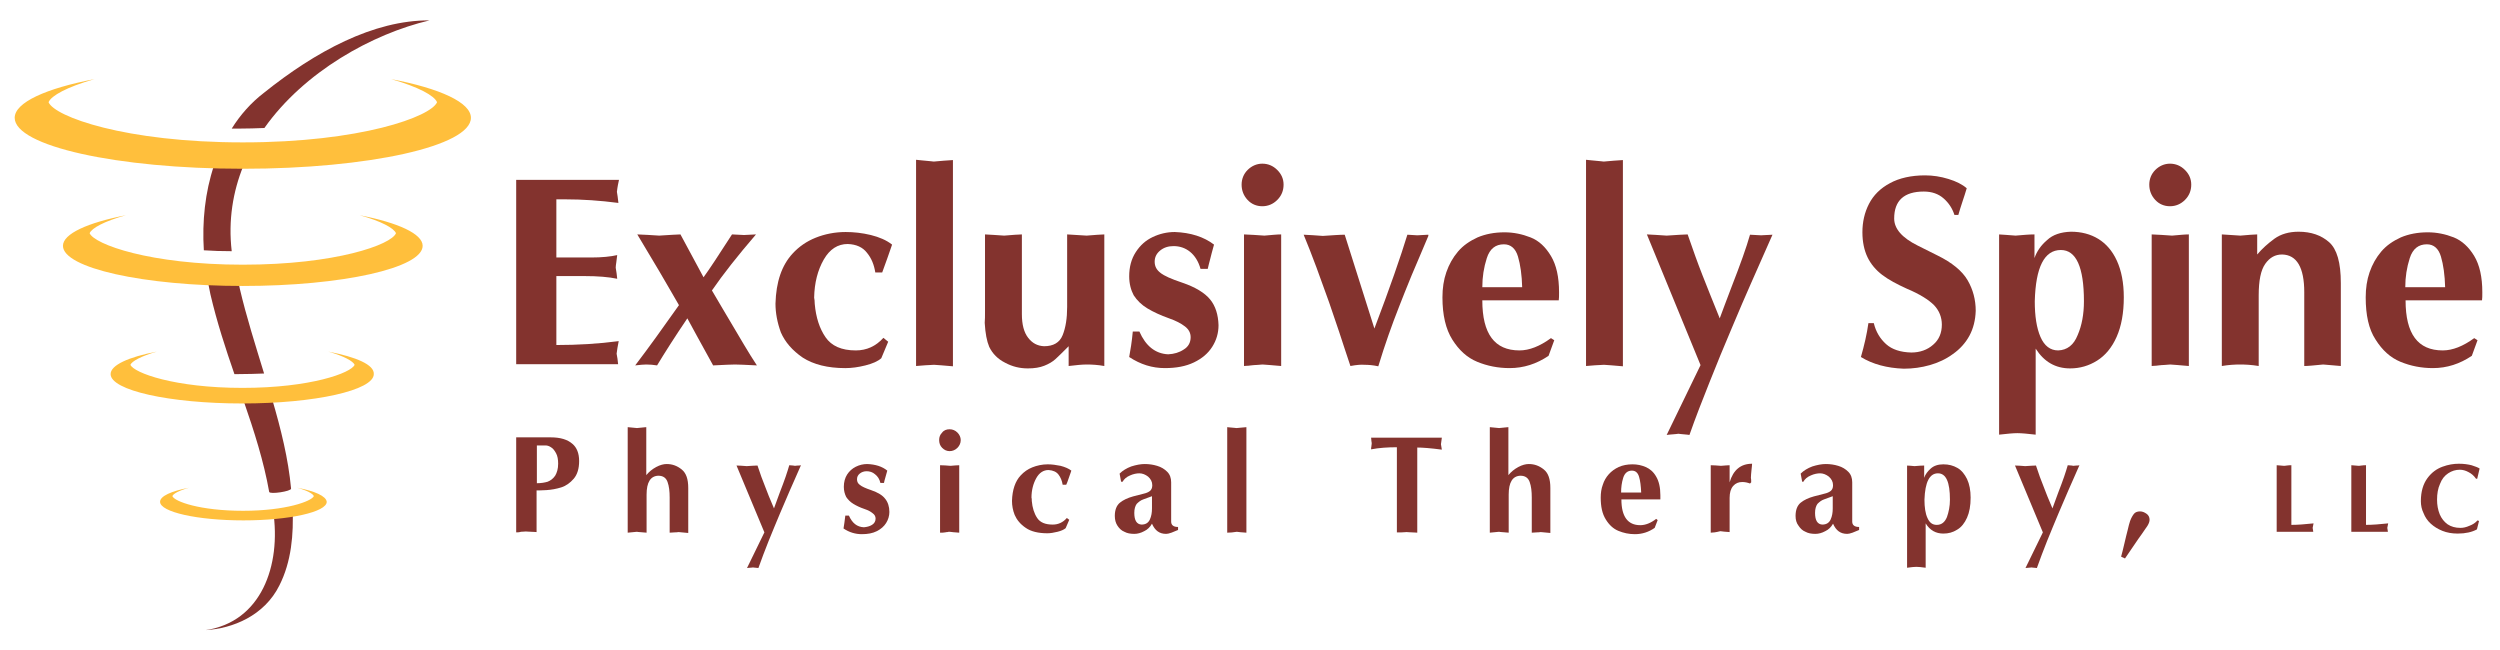 <?xml version="1.0" encoding="utf-8"?>
<!-- Generator: Adobe Illustrator 25.4.1, SVG Export Plug-In . SVG Version: 6.00 Build 0)  -->
<svg version="1.1" id="Layer_2_00000042707286946548276590000017141627350842865590_"
	 xmlns="http://www.w3.org/2000/svg" xmlns:xlink="http://www.w3.org/1999/xlink" x="0px" y="0px" viewBox="0 0 834 217"
	 style="enable-background:new 0 0 834 217;" xml:space="preserve">
<style type="text/css">
	.st0{fill:#83332E;}
	.st1{fill:#FFBF3C;}
</style>
<g>
	<path class="st0" d="M79.5,94.4c-3.4,0-6.7-0.1-10.1-0.2c0.3,1.3,0.5,2.7,0.8,4c2.2,9.4,5.1,18.2,8,26.6c0.5,0,1,0,1.5,0
		c3,0,5.8-0.1,8.4-0.2c-2.9-9.5-5.9-18.9-8.1-28.3C79.9,95.7,79.7,95,79.5,94.4z"/>
	<path class="st0" d="M97.1,163c-0.9-9.9-3.4-19.9-6.3-29.8c-3.4,0.2-6.7,0.3-9.6,0.3c3.6,10.4,6.8,20.4,8.6,30.6
		C90,165,97.2,163.9,97.1,163z"/>
	<path class="st0" d="M91.1,170.3c2.8,18.4-4,37.2-22.5,39.9c9-0.5,19.6-4.8,24.6-14.9c4-7.9,4.8-17,4.4-25.9
		C95.6,169.7,93.4,170,91.1,170.3z"/>
	<path class="st0" d="M81.2,55.3c-0.5,0-1,0-1.5,0c-2.8,0-5.5,0-8.3-0.1c-3,8.9-4,18.7-3.4,28.3c2.9,0.2,6,0.3,9.3,0.3
		C76.1,73.5,77.7,63.9,81.2,55.3z"/>
	<path class="st0" d="M88.2,42.7c13.3-18.8,36-31.4,55.1-35.9C124.6,6.7,105.2,17.2,88,31c-4.3,3.3-7.9,7.4-10.7,11.9
		c0.8,0,1.6,0,2.5,0C82.7,42.9,85.5,42.8,88.2,42.7z"/>
</g>
<g>
	<path class="st0" d="M172.2,177.6v-31.7h11.5c3.2,0,5.6,0.7,7.3,2.2c1.4,1.2,2.2,3.1,2.2,5.7c0,2.5-0.6,4.5-1.8,5.9
		c-1.2,1.4-2.6,2.4-4.2,2.9c-1.6,0.5-3.3,0.8-4.9,0.9c-1.6,0.1-2.7,0.1-3.3,0.1v13.9c-0.4,0-1-0.1-1.8-0.1c-0.8,0-1.3-0.1-1.8-0.1
		c-0.4,0-0.9,0.1-1.6,0.1C173.2,177.6,172.6,177.6,172.2,177.6z M179.1,161.2c1.4,0,2.6-0.2,3.6-0.5c1-0.4,1.8-1,2.5-2
		c0.6-1,1-2.3,1-4c0-1.4-0.2-2.6-0.7-3.5c-0.5-0.9-1-1.6-1.7-2c-0.6-0.4-1.2-0.6-1.8-0.6h-2.9V161.2z"/>
	<path class="st0" d="M209.4,177.7v-35.2c1,0.1,2,0.2,3.1,0.3c0.3,0,0.7-0.1,1-0.1c0.4,0,0.7-0.1,1-0.1c0.3,0,0.7-0.1,1.1-0.1v16
		c0.9-1.1,2-2,3.3-2.7c1.3-0.7,2.5-1,3.5-1c1.9,0,3.5,0.6,5,1.8c1.5,1.2,2.2,3.2,2.2,6.2v15c-1.1-0.1-2.2-0.2-3.2-0.3
		c-0.6,0.1-1.1,0.1-1.4,0.1c-0.4,0-0.9,0.1-1.6,0.1V166c0-2.1-0.2-3.8-0.7-5.2c-0.5-1.4-1.5-2.1-3.1-2.1c-2.6,0.1-3.9,2.2-3.9,6.3
		v12.7c-1.9-0.2-3-0.2-3.2-0.3C211.7,177.5,210.6,177.6,209.4,177.7z"/>
	<path class="st0" d="M245.7,155.3c0.9,0,2.1,0.1,3.4,0.2c1.7-0.1,2.9-0.2,3.6-0.2c0.9,2.7,1.7,5,2.5,6.9c0.7,1.9,1.7,4.4,3,7.4
		c0.5-1.4,1.1-3.1,1.9-5.2c0.8-2.1,1.5-3.9,2-5.4c0.5-1.5,0.9-2.7,1.2-3.8c1.1,0.1,1.7,0.1,1.9,0.2c0.2,0,0.6-0.1,1-0.1
		c0.4,0,0.7,0,1-0.1c-1.5,3.5-2.8,6.3-3.7,8.4c-0.9,2.1-2,4.6-3.3,7.7c-1.3,3-2.5,6.1-3.8,9.2c-1.2,3.1-2.4,6.1-3.4,9
		c-0.2,0-0.5-0.1-0.9-0.1c-0.4,0-0.7-0.1-0.9-0.1c-0.2,0-0.5,0.1-1,0.1c-0.5,0-0.8,0.1-1,0.1l5.8-11.9L245.7,155.3z"/>
	<path class="st0" d="M281.5,162.4c0-1.6,0.4-3,1.1-4.1c0.7-1.1,1.7-2,2.9-2.6c1.2-0.6,2.5-0.9,3.8-0.9c2.7,0.1,5,0.8,6.7,2.2
		c-0.3,1.1-0.5,1.9-0.7,2.5c-0.2,0.6-0.3,1.1-0.4,1.6h-1.2c-0.3-1.3-0.9-2.2-1.8-2.9c-0.8-0.7-1.8-1-2.8-1c-0.9,0-1.7,0.3-2.3,0.8
		c-0.6,0.5-0.9,1.1-0.9,1.9c0,0.8,0.3,1.4,1,1.9c0.6,0.5,1.9,1.1,3.7,1.7c2.3,0.8,3.8,1.7,4.7,2.9c0.9,1.1,1.4,2.6,1.4,4.4
		c0,1.3-0.4,2.6-1.1,3.7c-0.7,1.1-1.7,2-3.1,2.7c-1.4,0.7-3,1-5,1c-2.1,0-4.2-0.6-6.1-1.9c0.2-1.1,0.4-2.6,0.6-4.3h1.2
		c1.1,2.5,2.7,3.8,5,3.9c1-0.1,1.9-0.3,2.7-0.8c0.8-0.5,1.2-1.2,1.2-2.1c0-0.7-0.3-1.3-1-1.8c-0.6-0.5-1.5-1-2.7-1.4
		c-1.5-0.5-2.7-1.1-3.7-1.7c-1-0.6-1.8-1.4-2.4-2.3C281.8,164.8,281.5,163.7,281.5,162.4z"/>
	<path class="st0" d="M316.8,143.2c1,0,1.9,0.4,2.6,1.1c0.7,0.7,1.1,1.6,1.1,2.5c0,1-0.4,1.9-1.1,2.6c-0.7,0.7-1.6,1.1-2.6,1.1
		c-1,0-1.8-0.4-2.5-1.1c-0.7-0.7-1-1.6-1-2.6c0-1,0.3-1.8,1-2.5C314.9,143.5,315.8,143.2,316.8,143.2z M313.6,177.7v-22.5
		c1.1,0,2.2,0.1,3.5,0.2c1.2-0.1,2.2-0.2,2.9-0.2v22.5c-1.5-0.1-2.6-0.2-3.2-0.3c-0.3,0-0.5,0-0.7,0.1c-0.2,0-0.5,0-0.8,0.1
		c-0.3,0-0.7,0.1-0.9,0.1C314,177.7,313.8,177.7,313.6,177.7z"/>
	<path class="st0" d="M337.6,167.1c0.1-3.7,1.1-6.6,2.9-8.5c1.1-1.2,2.4-2.1,3.9-2.7c1.5-0.6,3.3-1,5.1-1c1.4,0,2.8,0.2,4.3,0.5
		c1.5,0.4,2.7,0.9,3.6,1.6c-0.1,0.4-0.4,1.1-0.8,2.3c-0.4,1.2-0.7,2-0.9,2.4h-1.2c-0.2-1.3-0.7-2.5-1.4-3.4
		c-0.7-0.9-1.8-1.4-3.3-1.5c-1.7,0-3.1,0.9-4.1,2.7c-1,1.8-1.6,4-1.6,6.5c0.1,0.2,0.1,0.6,0.1,1.1c0.2,2.3,0.8,4.2,1.8,5.7
		c1,1.5,2.7,2.2,5.2,2.2c1.8,0,3.4-0.7,4.7-2.2l0.8,0.6l-1.2,2.8c-0.6,0.5-1.5,0.9-2.7,1.2c-1.2,0.3-2.4,0.5-3.4,0.5
		c-3,0-5.5-0.6-7.2-1.8c-1.8-1.2-3-2.7-3.7-4.3C337.9,170.3,337.6,168.7,337.6,167.1z"/>
	<path class="st0" d="M371.9,172.1c0-2,0.6-3.5,1.7-4.4c1.1-0.9,2.6-1.6,4.4-2.1l3.5-0.9c0.9-0.2,1.6-0.5,2.1-0.9
		c0.5-0.4,0.8-1,0.8-1.9c0-1.2-0.5-2.1-1.4-2.9c-0.9-0.7-1.9-1.1-2.9-1.1c-0.9,0-2,0.2-3.1,0.7c-1.2,0.5-2,1.2-2.5,2.1H374l-0.5-2.7
		c1-1,2.3-1.8,3.9-2.4c1.6-0.5,3.1-0.8,4.5-0.8c1.4,0,2.8,0.2,4.1,0.6c1.4,0.4,2.5,1.1,3.4,2c0.9,0.9,1.3,2.1,1.3,3.5v13.1
		c0,1.2,0.8,1.8,2.3,1.8v1c-0.7,0.3-1.4,0.6-2.2,0.9c-0.8,0.3-1.4,0.4-1.8,0.4c-2.2,0-3.7-1.1-4.7-3.4c-0.6,1.1-1.5,2-2.6,2.5
		c-1.1,0.6-2.2,0.9-3.3,0.9c-1.3,0-2.4-0.2-3.3-0.7c-1-0.4-1.7-1.1-2.3-2C372.2,174.5,371.9,173.4,371.9,172.1z M384.4,165.5
		c-1.1,0.4-2.1,0.8-3,1.1c-0.9,0.3-1.6,0.9-2.2,1.5c-0.5,0.7-0.8,1.7-0.8,3c0,2.5,0.8,3.8,2.4,3.9c1.4,0,2.3-0.6,2.8-1.7
		c0.5-1.1,0.7-2.3,0.7-3.7V165.5z"/>
	<path class="st0" d="M409.4,177.7v-35.2c0.3,0,0.6,0.1,1,0.1c0.4,0,0.7,0.1,1.1,0.1c0.4,0,0.7,0.1,1,0.1c1.2-0.1,2.3-0.2,3.3-0.3
		v35.2c-1.5-0.1-2.6-0.2-3.2-0.3C411.4,177.6,410.4,177.7,409.4,177.7z"/>
	<path class="st0" d="M466,177.6v-28.4c-3.1,0-6,0.2-8.6,0.7c0-0.3,0-0.6,0.1-1c0-0.4,0.1-0.7,0.1-0.8c0-0.2,0-0.6-0.1-1
		c0-0.5-0.1-0.8-0.1-1.1H481c-0.1,0.7-0.2,1.4-0.3,2.2c0.1,0.7,0.2,1.3,0.3,1.8c-3.8-0.5-6.5-0.7-8.2-0.7v28.4c-0.4,0-1-0.1-1.8-0.1
		c-0.8,0-1.4-0.1-1.8-0.1c-0.3,0-0.9,0.1-1.6,0.1C466.9,177.6,466.4,177.6,466,177.6z"/>
	<path class="st0" d="M497,177.7v-35.2c1,0.1,2,0.2,3.1,0.3c0.3,0,0.7-0.1,1-0.1s0.7-0.1,1-0.1c0.3,0,0.7-0.1,1.1-0.1v16
		c0.9-1.1,2-2,3.3-2.7c1.3-0.7,2.5-1,3.5-1c1.9,0,3.5,0.6,5,1.8c1.5,1.2,2.2,3.2,2.2,6.2v15c-1.1-0.1-2.2-0.2-3.2-0.3
		c-0.6,0.1-1.1,0.1-1.4,0.1c-0.4,0-0.9,0.1-1.6,0.1V166c0-2.1-0.2-3.8-0.7-5.2c-0.5-1.4-1.5-2.1-3.1-2.1c-2.6,0.1-3.9,2.2-3.9,6.3
		v12.7c-1.9-0.2-3-0.2-3.2-0.3C499.3,177.5,498.2,177.6,497,177.7z"/>
	<path class="st0" d="M534,166c0-1.5,0.2-3,0.7-4.3c0.4-1.3,1.1-2.5,2-3.5c0.9-1,2-1.8,3.3-2.4c1.3-0.6,2.9-0.9,4.6-0.9
		c1.6,0,3,0.3,4.4,0.9c1.4,0.6,2.6,1.6,3.5,3.2c0.9,1.5,1.4,3.6,1.4,6.2c0,0.6,0,1.1,0,1.4h-13c0,5.7,2.1,8.6,6.3,8.6
		c1.7,0,3.5-0.7,5.3-2.1l0.5,0.4l-1,2.6c-2,1.4-4.2,2.1-6.6,2.1c-2,0-3.8-0.4-5.5-1.1c-1.7-0.7-3.1-2-4.2-3.8
		C534.5,171.4,534,169,534,166z M547.5,164.3c-0.1-2.1-0.3-3.9-0.7-5.2c-0.4-1.4-1.2-2.1-2.4-2.1c-1.4,0-2.4,0.8-2.9,2.4
		c-0.5,1.6-0.7,3.2-0.7,4.9H547.5z"/>
	<path class="st0" d="M570.7,177.7v-22.5c1,0,2.1,0.1,3.4,0.2c1.3-0.1,2.3-0.2,2.9-0.2v5.7c1.2-4.1,3.7-6.2,7.5-6.2
		c0,0.4-0.1,1.1-0.2,2.1c-0.1,1.1-0.2,1.9-0.2,2.6c0.1,0.4,0.1,0.9,0.1,1.5l-0.4,0.4c-0.8-0.3-1.6-0.5-2.6-0.5c-1.2,0-2.2,0.4-3,1.3
		c-0.8,0.9-1.2,2.2-1.2,4v11.4c-1.5-0.1-2.5-0.2-3.1-0.3C572.4,177.6,571.3,177.7,570.7,177.7z"/>
	<path class="st0" d="M599,172.1c0-2,0.6-3.5,1.7-4.4c1.1-0.9,2.6-1.6,4.4-2.1l3.5-0.9c0.9-0.2,1.6-0.5,2.1-0.9
		c0.5-0.4,0.8-1,0.8-1.9c0-1.2-0.5-2.1-1.4-2.9c-0.9-0.7-1.9-1.1-2.9-1.1c-0.9,0-2,0.2-3.1,0.7c-1.2,0.5-2,1.2-2.5,2.1h-0.4
		l-0.5-2.7c1-1,2.3-1.8,3.9-2.4c1.6-0.5,3.1-0.8,4.5-0.8c1.4,0,2.8,0.2,4.1,0.6c1.4,0.4,2.5,1.1,3.4,2c0.9,0.9,1.3,2.1,1.3,3.5v13.1
		c0,1.2,0.8,1.8,2.3,1.8v1c-0.7,0.3-1.4,0.6-2.2,0.9c-0.8,0.3-1.4,0.4-1.8,0.4c-2.2,0-3.7-1.1-4.7-3.4c-0.6,1.1-1.5,2-2.6,2.5
		c-1.1,0.6-2.2,0.9-3.3,0.9c-1.3,0-2.4-0.2-3.3-0.7c-1-0.4-1.7-1.1-2.3-2C599.3,174.5,599,173.4,599,172.1z M611.5,165.5
		c-1.1,0.4-2.1,0.8-3,1.1c-0.9,0.3-1.6,0.9-2.2,1.5c-0.5,0.7-0.8,1.7-0.8,3c0,2.5,0.8,3.8,2.4,3.9c1.4,0,2.3-0.6,2.8-1.7
		c0.5-1.1,0.7-2.3,0.7-3.7V165.5z"/>
	<path class="st0" d="M635.9,155.3c0.7,0,1.7,0.1,2.8,0.2c1.2-0.1,2.3-0.2,3.2-0.2v4.1c0.4-1.2,1.2-2.2,2.2-3.1
		c1-0.9,2.4-1.4,4.2-1.4c1.8,0,3.3,0.4,4.7,1.2c1.4,0.8,2.4,2.1,3.2,3.7c0.8,1.7,1.2,3.8,1.2,6.2c0,2.7-0.4,4.9-1.2,6.7
		c-0.8,1.8-1.9,3.2-3.3,4c-1.4,0.9-2.9,1.3-4.6,1.3c-2.5,0-4.5-1.1-5.9-3.4v14.8c-1.4-0.2-2.4-0.3-3.1-0.3s-1.7,0.1-3.1,0.3V155.3z
		 M650.5,166.7c0-5.9-1.3-8.8-4-8.8c-2.8,0-4.3,2.9-4.5,8.8c0,2.5,0.3,4.6,1,6.1c0.7,1.6,1.7,2.3,3.1,2.3c1.6,0,2.7-0.9,3.4-2.6
		C650.1,170.8,650.5,168.9,650.5,166.7z"/>
	<path class="st0" d="M672.2,155.3c0.9,0,2.1,0.1,3.4,0.2c1.7-0.1,2.9-0.2,3.6-0.2c0.9,2.7,1.7,5,2.5,6.9c0.7,1.9,1.7,4.4,3,7.4
		c0.5-1.4,1.1-3.1,1.9-5.2c0.8-2.1,1.5-3.9,2-5.4c0.5-1.5,0.9-2.7,1.2-3.8c1.1,0.1,1.7,0.1,1.9,0.2c0.2,0,0.6-0.1,1-0.1
		c0.4,0,0.7,0,1-0.1c-1.5,3.5-2.8,6.3-3.7,8.4c-0.9,2.1-2,4.6-3.3,7.7c-1.3,3-2.5,6.1-3.8,9.2c-1.2,3.1-2.4,6.1-3.4,9
		c-0.2,0-0.5-0.1-0.9-0.1c-0.4,0-0.7-0.1-0.9-0.1c-0.2,0-0.5,0.1-1,0.1c-0.4,0-0.8,0.1-1,0.1l5.8-11.9L672.2,155.3z"/>
	<path class="st0" d="M707.6,185.7c0.3-1.1,0.7-2.6,1.1-4.4c0.4-1.8,0.8-3.3,1.1-4.5c0.3-1.2,0.5-2.2,0.8-3c0.4-1.1,0.9-1.9,1.3-2.4
		c0.4-0.5,1.1-0.8,2-0.8c0.8,0,1.5,0.3,2.2,0.8c0.7,0.5,1,1.2,1,2c0,0.5-0.2,1.2-0.7,2c-0.4,0.5-1.3,2-3,4.3
		c-1.6,2.3-3.1,4.5-4.5,6.6L707.6,185.7z"/>
	<path class="st0" d="M759.5,155.2c0.9,0.1,1.7,0.1,2.4,0.2c0.1,0,0.4,0,1-0.1c0.6-0.1,1.1-0.1,1.5-0.1v19.9c2.1,0,4.6-0.2,7.4-0.5
		c-0.1,0.4-0.2,0.9-0.3,1.5c0.1,0.4,0.1,0.8,0.2,1.3h-12.2V155.2z"/>
	<path class="st0" d="M784.4,155.2c0.9,0.1,1.7,0.1,2.4,0.2c0.1,0,0.4,0,1-0.1c0.6-0.1,1.1-0.1,1.5-0.1v19.9c2.1,0,4.6-0.2,7.4-0.5
		c-0.1,0.4-0.2,0.9-0.3,1.5c0.1,0.4,0.1,0.8,0.2,1.3h-12.2V155.2z"/>
	<path class="st0" d="M807.6,167.2c0-3.3,0.8-5.8,2.2-7.7c1.4-1.9,3.1-3.1,5-3.8c1.9-0.7,3.7-1,5.5-1c1.6,0,3,0.2,4.2,0.5
		c1.2,0.4,2.1,0.7,2.7,1.1c-0.2,0.9-0.5,2-0.8,3.4h-0.4c-0.7-1-1.5-1.7-2.5-2.2c-0.9-0.5-1.9-0.8-2.9-0.8c-1.4,0-2.7,0.4-3.9,1.2
		c-1.2,0.8-2.1,1.9-2.7,3.5c-0.7,1.5-1,3.3-1,5.3c0,1.8,0.3,3.4,0.9,4.9c0.6,1.4,1.5,2.5,2.6,3.3c1.2,0.8,2.6,1.2,4.3,1.2
		c0.9,0,1.9-0.2,3-0.7c1.1-0.4,2-1,2.7-1.8l0.5,0.2l-0.7,2.8c-1.6,0.9-3.8,1.4-6.4,1.4c-1.9,0-3.6-0.3-5.1-0.9
		c-1.5-0.6-2.8-1.4-3.9-2.4c-1.1-1-1.9-2.2-2.4-3.5C807.9,170,807.6,168.6,807.6,167.2z"/>
</g>
<g>
	<path class="st0" d="M172.2,121.6V60h34.3c-0.2,0.9-0.5,2.2-0.7,4c0.2,0.9,0.3,2.1,0.5,3.7c-6.1-0.8-12-1.2-17.7-1.2h-3v19.4h11.7
		c3.5,0,6.4-0.3,8.6-0.8c-0.1,0.9-0.2,1.7-0.3,2.4c-0.1,0.7-0.2,1.3-0.2,1.8c0.2,1.2,0.4,2.4,0.5,3.7c-2.8-0.6-6.5-0.9-10.9-0.9
		h-9.4v23c7.1,0,14-0.4,20.8-1.3c-0.3,1.6-0.6,3.1-0.7,4.2c0.2,1,0.4,2.2,0.5,3.5H172.2z"/>
	<path class="st0" d="M226.5,101.8c-1.7-3-3.9-6.7-6.5-11.2c-2.6-4.4-5.1-8.6-7.4-12.4c2.2,0.1,4.6,0.2,7.3,0.4
		c3.6-0.2,6-0.4,7.1-0.4l7.7,14.3c1.9-2.6,5-7.3,9.5-14.3c2.4,0.1,3.7,0.2,4,0.2c0.3,0,1.6-0.1,4-0.2c-6.1,7.1-11,13.3-14.7,18.7
		c2.2,3.8,4.2,7.1,5.9,10c1.7,2.9,3.3,5.6,4.8,8.1c1.5,2.5,2.9,4.8,4.3,6.9c-3.8-0.2-6.3-0.3-7.3-0.3c-1,0-3.4,0.1-7.3,0.3
		c-4.5-8.2-7.4-13.4-8.6-15.7c-4.2,6.2-7.5,11.4-10.1,15.7c-1.2-0.2-2.4-0.3-3.6-0.3c-0.8,0-2,0.1-3.7,0.3
		C216.4,116,221.2,109.3,226.5,101.8z"/>
	<path class="st0" d="M258.7,101.3c0.2-7.3,2.1-12.8,5.7-16.7c2.1-2.3,4.7-4.1,7.7-5.3c3-1.2,6.4-1.9,10-1.9c2.7,0,5.5,0.3,8.4,1
		c2.8,0.7,5.2,1.7,7.1,3.2c-0.2,0.7-0.8,2.2-1.6,4.6c-0.8,2.3-1.4,3.9-1.7,4.7h-2.3c-0.4-2.6-1.3-4.8-2.8-6.6
		c-1.4-1.8-3.5-2.8-6.4-2.9c-3.3,0-6,1.7-8,5.2c-2,3.5-3.1,7.7-3.2,12.7c0.1,0.5,0.2,1.2,0.2,2.1c0.4,4.5,1.6,8.2,3.6,11.1
		c2,2.9,5.3,4.4,10.1,4.4c3.6,0,6.7-1.4,9.2-4.2l1.6,1.3l-2.3,5.5c-1.1,1-2.9,1.8-5.3,2.4c-2.4,0.6-4.6,0.9-6.7,0.9
		c-5.9,0-10.6-1.2-14.2-3.5c-3.5-2.4-5.9-5.2-7.3-8.4C259.3,107.6,258.7,104.4,258.7,101.3z"/>
	<path class="st0" d="M305.6,122.1V53.3c0.6,0.1,1.2,0.1,1.9,0.2c0.7,0.1,1.4,0.1,2.1,0.2c0.7,0.1,1.4,0.1,1.9,0.2
		c2.3-0.2,4.4-0.4,6.4-0.5v68.8c-3-0.3-5.1-0.4-6.3-0.5C309.6,121.8,307.6,121.9,305.6,122.1z"/>
	<path class="st0" d="M328.6,103.6V78.2c1.6,0.1,3.8,0.2,6.4,0.4c2.7-0.2,4.7-0.4,5.9-0.4v26.6c0,3.5,0.7,6.1,2.1,7.9
		c1.4,1.8,3.1,2.7,5.3,2.8c3.1,0,5.2-1.2,6.2-3.7c1-2.5,1.5-5.6,1.5-9.4V78.2c1.5,0.1,3.6,0.2,6.5,0.4c2.8-0.2,4.8-0.4,5.9-0.4v43.9
		c-2.2-0.4-4.2-0.5-5.9-0.5c-1.5,0-3.5,0.2-6,0.5v-6.6c-2,2-3.4,3.4-4.4,4.3c-1,0.9-2.2,1.6-3.7,2.2c-1.5,0.6-3.3,0.9-5.5,0.9
		c-2.7,0-5.2-0.6-7.6-1.9c-2.4-1.2-4.2-3-5.3-5.3c-0.8-1.9-1.3-4.5-1.5-8C328.6,106.7,328.6,105.4,328.6,103.6z"/>
	<path class="st0" d="M376.7,92.2c0-3.1,0.7-5.8,2.2-8.1s3.3-3.9,5.6-5c2.3-1.1,4.8-1.7,7.4-1.7c5.3,0.2,9.7,1.6,13.1,4.2
		c-0.6,2.1-1,3.7-1.3,4.9c-0.3,1.2-0.6,2.2-0.8,3.2h-2.4c-0.7-2.5-1.9-4.4-3.5-5.7c-1.6-1.3-3.5-1.9-5.5-1.9c-1.8,0-3.3,0.5-4.5,1.5
		c-1.2,1-1.8,2.2-1.8,3.7s0.6,2.7,1.9,3.7c1.2,1,3.7,2.1,7.3,3.3c4.4,1.5,7.5,3.4,9.3,5.6c1.8,2.2,2.7,5.1,2.8,8.6
		c0,2.6-0.7,5-2.1,7.2c-1.4,2.2-3.4,3.9-6.1,5.2c-2.7,1.3-5.9,1.9-9.7,1.9c-4.2,0-8.1-1.2-11.9-3.7c0.4-2.2,0.9-5.1,1.2-8.5h2.2
		c2.1,4.8,5.3,7.4,9.6,7.6c2-0.1,3.7-0.6,5.2-1.6c1.5-0.9,2.3-2.3,2.3-4.1c0-1.4-0.6-2.6-1.9-3.6c-1.3-1-3-1.9-5.3-2.7
		c-2.8-1-5.2-2.1-7.2-3.3c-2-1.2-3.5-2.7-4.6-4.4C377.3,96.8,376.7,94.7,376.7,92.2z"/>
	<path class="st0" d="M421.1,54.6c1.9,0,3.6,0.7,5,2.1c1.4,1.4,2.1,3,2.1,4.9c0,2-0.7,3.7-2.1,5.1c-1.4,1.4-3.1,2.1-5,2.1
		c-1.9,0-3.6-0.7-4.9-2.1c-1.3-1.4-2-3.1-2-5.1c0-1.9,0.7-3.6,2-4.9S419.2,54.6,421.1,54.6z M415,122.1V78.2
		c2.1,0.1,4.3,0.2,6.8,0.4c2.4-0.2,4.2-0.4,5.6-0.4v43.9c-3-0.3-5.1-0.4-6.2-0.5c-0.5,0-0.9,0.1-1.3,0.1c-0.4,0-0.9,0.1-1.6,0.1
		c-0.7,0.1-1.3,0.1-1.8,0.2C415.8,122,415.3,122.1,415,122.1z"/>
	<path class="st0" d="M450.5,122.1c-1.5-4.4-2.7-8.2-3.7-11.2c-1-3-2.2-6.4-3.4-10c-1.3-3.6-2.7-7.5-4.2-11.6c-1.5-4.1-3-7.8-4.3-11
		c1.9,0.1,4,0.2,6.4,0.4c3.2-0.2,5.6-0.4,7.3-0.4l9.9,31.3c5.2-13.7,8.8-24.1,11-31.3c1.9,0.1,3,0.2,3.3,0.2c0.3,0,1.5-0.1,3.7-0.2
		v0.4c-2.1,4.9-3.9,9.3-5.6,13.2c-1.6,3.9-3,7.4-4.2,10.5c-1.2,3.1-2.4,6.2-3.5,9.4c-1.1,3.2-2.3,6.7-3.4,10.4
		c-1.8-0.4-3.3-0.5-4.6-0.5C454.2,121.6,452.6,121.7,450.5,122.1z"/>
	<path class="st0" d="M481.2,99.2c0-3,0.4-5.8,1.3-8.4c0.9-2.6,2.2-4.9,3.9-6.9c1.7-2,3.9-3.5,6.5-4.7c2.6-1.1,5.6-1.7,9-1.7
		c3,0,5.9,0.6,8.7,1.7s5,3.2,6.8,6.2c1.8,3,2.7,7,2.7,12.1c0,1.2,0,2.1-0.1,2.7h-25.5c0,11.2,4.1,16.7,12.4,16.7
		c3.3,0,6.8-1.4,10.5-4.1l1.1,0.7l-1.9,5.2c-4,2.7-8.3,4.1-13,4.1c-3.8,0-7.4-0.7-10.8-2.1c-3.4-1.4-6.1-3.9-8.3-7.4
		C482.3,109.8,481.2,105.1,481.2,99.2z M507.8,95.9c-0.1-4.1-0.6-7.6-1.4-10.3c-0.8-2.7-2.4-4.1-4.7-4.1c-2.8,0-4.7,1.5-5.7,4.6
		c-1,3.1-1.5,6.3-1.5,9.7H507.8z"/>
	<path class="st0" d="M529.1,122.1V53.3c0.6,0.1,1.2,0.1,1.9,0.2c0.7,0.1,1.4,0.1,2.1,0.2c0.7,0.1,1.4,0.1,1.9,0.2
		c2.3-0.2,4.4-0.4,6.4-0.5v68.8c-3-0.3-5.1-0.4-6.3-0.5C533.1,121.8,531,121.9,529.1,122.1z"/>
	<path class="st0" d="M549.4,78.2c1.8,0.1,4,0.2,6.6,0.4c3.4-0.2,5.7-0.4,7-0.4c1.8,5.2,3.4,9.7,4.9,13.5c1.5,3.8,3.4,8.6,5.8,14.5
		c1-2.6,2.2-6,3.8-10.1c1.6-4.1,2.9-7.6,3.9-10.4c1-2.8,1.8-5.3,2.4-7.4c2.1,0.1,3.3,0.2,3.7,0.2c0.5,0,1.1-0.1,1.9-0.1
		c0.8,0,1.4-0.1,1.9-0.1c-3,6.8-5.4,12.3-7.2,16.3c-1.8,4-3.9,9-6.4,14.9c-2.5,5.9-5,11.9-7.4,18c-2.4,6-4.7,11.9-6.7,17.6
		c-0.4-0.1-1-0.1-1.8-0.2c-0.8-0.1-1.4-0.1-1.9-0.2c-0.4,0.1-1,0.1-1.9,0.2c-0.9,0.1-1.5,0.1-2,0.2l11.3-23.3L549.4,78.2z"/>
	<path class="st0" d="M623.3,107.8h1.8c0.7,2.9,2.1,5.2,4.1,7c2,1.8,4.8,2.7,8.4,2.8c2.9,0,5.4-0.9,7.3-2.6c2-1.7,2.9-4,2.9-6.7
		c0-2.5-0.9-4.7-2.6-6.5c-1.8-1.8-4.8-3.7-9.1-5.5c-3.3-1.5-6.1-3-8.2-4.6c-2.1-1.6-3.8-3.6-4.9-5.9c-1.1-2.3-1.7-5.1-1.7-8.3
		c0-3.4,0.7-6.6,2.2-9.5c1.5-2.9,3.8-5.2,7-6.9c3.1-1.7,7.1-2.6,11.7-2.6c2.6,0,5.2,0.4,7.8,1.2c2.6,0.8,4.6,1.8,6.1,3.1
		c-0.4,1.4-0.9,2.9-1.4,4.4c-0.5,1.5-1,3.1-1.4,4.5h-1.3c-0.7-2.2-1.9-4-3.6-5.5c-1.7-1.5-3.9-2.3-6.6-2.3c-6.6,0-9.9,3-9.9,9
		c0,3.4,2.6,6.4,7.8,9l6.6,3.3c4.9,2.4,8.3,5.2,10.1,8.3c1.8,3.1,2.7,6.5,2.7,10.2c-0.1,3.1-0.8,5.9-2.1,8.3
		c-1.3,2.4-3.2,4.5-5.5,6.1c-2.3,1.7-4.9,2.9-7.7,3.7c-2.8,0.8-5.7,1.2-8.7,1.2c-5.6-0.2-10.4-1.5-14.3-3.9
		C621.9,115.3,622.8,111.4,623.3,107.8z"/>
	<path class="st0" d="M666.8,78.2c1.4,0.1,3.3,0.2,5.6,0.4c2.4-0.2,4.5-0.4,6.3-0.4v7.9c0.8-2.3,2.2-4.3,4.2-6
		c1.9-1.8,4.6-2.7,8-2.8c3.4,0,6.5,0.8,9.1,2.4c2.6,1.6,4.7,4,6.2,7.3c1.5,3.3,2.3,7.3,2.3,12.2c0,5.2-0.8,9.6-2.4,13.2
		c-1.6,3.6-3.8,6.2-6.5,7.9c-2.7,1.7-5.7,2.6-9,2.6c-4.9,0-8.7-2.2-11.5-6.6V145c-2.7-0.3-4.7-0.5-6.1-0.5c-1.4,0-3.4,0.2-6.1,0.5
		V78.2z M695.2,100.5c0-11.4-2.6-17.1-7.7-17.1c-5.5,0-8.4,5.7-8.7,17.1c0,4.9,0.6,8.9,1.9,11.9c1.3,3,3.3,4.5,5.9,4.5
		c3-0.1,5.2-1.8,6.5-5.1C694.5,108.6,695.2,104.8,695.2,100.5z"/>
	<path class="st0" d="M723.9,54.6c1.9,0,3.6,0.7,5,2.1s2.1,3,2.1,4.9c0,2-0.7,3.7-2.1,5.1c-1.4,1.4-3.1,2.1-5,2.1
		c-1.9,0-3.6-0.7-4.9-2.1c-1.3-1.4-2-3.1-2-5.1c0-1.9,0.7-3.6,2-4.9S722,54.6,723.9,54.6z M717.8,122.1V78.2
		c2.1,0.1,4.3,0.2,6.8,0.4c2.4-0.2,4.2-0.4,5.6-0.4v43.9c-3-0.3-5.1-0.4-6.2-0.5c-0.5,0-0.9,0.1-1.3,0.1c-0.4,0-0.9,0.1-1.6,0.1
		c-0.7,0.1-1.3,0.1-1.8,0.2C718.6,122,718.1,122.1,717.8,122.1z"/>
	<path class="st0" d="M741.2,122.1V78.2c1.5,0.1,3.6,0.2,6.2,0.4c2.6-0.2,4.4-0.4,5.6-0.4v6.7c1.7-2,3.6-3.7,5.8-5.3
		c2.1-1.5,4.8-2.3,8-2.3c4.2,0,7.6,1.2,10.2,3.5c2.6,2.3,3.9,6.8,3.9,13.6v27.7c-1.9-0.2-3.9-0.3-5.9-0.5c-3,0.3-5.1,0.5-6.3,0.5
		V97.5c0-8.3-2.5-12.5-7.4-12.6c-2.3,0-4.1,1-5.6,3.1c-1.5,2.1-2.2,5.6-2.2,10.6v23.5c-2.4-0.4-4.4-0.5-6.2-0.5
		C745.6,121.6,743.6,121.7,741.2,122.1z"/>
	<path class="st0" d="M789.2,99.2c0-3,0.4-5.8,1.3-8.4c0.9-2.6,2.2-4.9,3.9-6.9c1.7-2,3.9-3.5,6.5-4.7c2.6-1.1,5.6-1.7,9-1.7
		c3,0,5.9,0.6,8.7,1.7c2.7,1.1,5,3.2,6.8,6.2c1.8,3,2.7,7,2.7,12.1c0,1.2,0,2.1-0.1,2.7h-25.5c0,11.2,4.1,16.7,12.4,16.7
		c3.3,0,6.8-1.4,10.5-4.1l1.1,0.7l-1.9,5.2c-4,2.7-8.3,4.1-13,4.1c-3.8,0-7.4-0.7-10.8-2.1c-3.4-1.4-6.1-3.9-8.3-7.4
		C790.2,109.8,789.2,105.1,789.2,99.2z M815.7,95.9c-0.1-4.1-0.6-7.6-1.4-10.3c-0.8-2.7-2.4-4.1-4.7-4.1c-2.8,0-4.7,1.5-5.7,4.6
		c-1,3.1-1.5,6.3-1.5,9.7H815.7z"/>
</g>
<path class="st1" d="M99.1,162.7c3.3,0.9,5.3,2,5.6,2.8c-0.7,1.7-9.3,4.9-23.6,4.9c-14.4,0-22.9-3.1-23.6-4.9
	c0.3-0.8,2.3-1.9,5.6-2.8c-5.9,1.1-9.7,2.8-9.7,4.7c0,3.4,12.4,6.2,27.8,6.2c15.3,0,27.8-2.8,27.8-6.2
	C108.8,165.5,105,163.8,99.1,162.7L99.1,162.7z"/>
<path class="st1" d="M109.5,117.3c5.3,1.5,8.3,3.2,8.8,4.4c-1.1,2.7-14.7,7.7-37.4,7.7s-36.2-5-37.4-7.7c0.5-1.2,3.6-2.9,8.8-4.4
	c-9.4,1.8-15.4,4.5-15.4,7.5c0,5.4,19.6,9.8,43.9,9.8c24.2,0,43.9-4.4,43.9-9.8C124.9,121.7,118.9,119.1,109.5,117.3L109.5,117.3z"
	/>
<path class="st1" d="M120,71.8c7.2,2,11.4,4.3,12.1,6c-1.5,3.8-20,10.5-51.1,10.5c-31,0-49.5-6.8-51.1-10.5c0.7-1.7,4.9-4,12.1-6
	C29.2,74.3,21,78,21,82c0,7.4,26.9,13.4,60,13.4c33.1,0,60-6,60-13.4C141,78,132.8,74.3,120,71.8L120,71.8z"/>
<path class="st1" d="M130.5,26.4c9.1,2.6,14.4,5.5,15.3,7.7c-2,4.8-25.4,13.4-64.8,13.4c-39.3,0-62.8-8.6-64.8-13.4
	c0.9-2.2,6.2-5.1,15.3-7.7C15.3,29.5,4.9,34.2,4.9,39.3c0,9.4,34.1,17,76.1,17c42,0,76.1-7.6,76.1-17
	C157.1,34.2,146.8,29.5,130.5,26.4L130.5,26.4z"/>
</svg>
